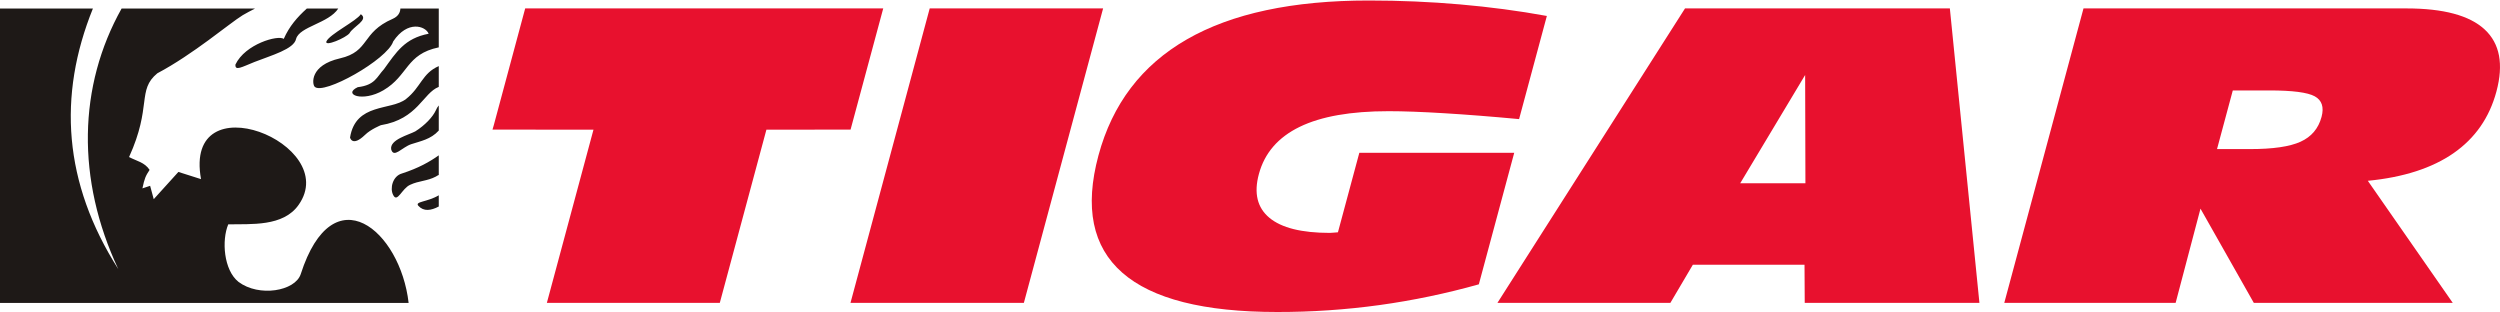 <svg width="120" height="15" viewBox="0 0 120 15" fill="none" xmlns="http://www.w3.org/2000/svg">
<path fill-rule="evenodd" clip-rule="evenodd" d="M-0 14.542V0.408H4.46C2.767 4.593 3.042 8.778 5.677 12.915C3.658 8.607 3.752 4.128 5.838 0.408H12.244C12.015 0.524 11.809 0.638 11.647 0.731C11.005 1.126 9.278 2.605 7.552 3.518C6.565 4.332 7.305 5.096 6.195 7.538C6.565 7.735 6.935 7.785 7.181 8.154C6.984 8.45 6.935 8.574 6.836 9.042L7.206 8.919L7.379 9.56L8.563 8.253L9.649 8.598C8.785 3.838 16.407 6.897 14.335 9.832C13.595 10.892 12.041 10.744 10.956 10.769C10.635 11.533 10.734 12.964 11.449 13.531C12.436 14.271 14.163 13.975 14.434 13.161C15.988 8.327 19.22 11.065 19.614 14.542H19.615L-0 14.542ZM14.73 0.408H16.238C15.777 1.121 14.381 1.27 14.212 1.866C14.113 2.359 13.028 2.655 12.214 2.975C11.597 3.222 11.277 3.419 11.301 3.098C11.77 2.112 13.348 1.668 13.62 1.866C13.887 1.26 14.272 0.821 14.73 0.408ZM19.219 0.408H21.061V2.273C19.478 2.601 19.607 3.625 18.405 4.332C17.394 4.924 16.432 4.529 17.172 4.184C18.011 4.085 18.085 3.69 18.43 3.321C19.022 2.507 19.417 1.841 20.576 1.619C20.428 1.249 19.565 0.953 18.874 1.989C18.603 2.852 15.502 4.601 15.1 4.159C14.983 4.03 14.866 3.135 16.316 2.802C17.765 2.469 17.322 1.568 18.85 0.904C19.113 0.789 19.212 0.598 19.219 0.408ZM21.061 3.173V4.171C20.298 4.466 20.058 5.717 18.282 6.009C18.282 6.009 17.789 6.206 17.517 6.478C16.901 7.069 16.802 6.601 16.802 6.601C17.073 4.924 18.77 5.32 19.491 4.751C20.212 4.182 20.258 3.519 21.061 3.173ZM21.061 5.061V6.267C20.674 6.694 20.182 6.773 19.738 6.921C19.293 7.07 18.899 7.612 18.776 7.168C18.701 6.7 19.614 6.478 19.935 6.305C20.404 6.009 20.774 5.614 20.921 5.294C20.958 5.202 21.008 5.125 21.061 5.061V5.061ZM21.061 7.456V8.398C21.015 8.417 20.975 8.44 20.922 8.475C20.502 8.697 20.108 8.672 19.688 8.87C19.293 9.042 19.071 9.758 18.874 9.363C18.702 9.042 18.849 8.45 19.293 8.327C20.096 8.067 20.628 7.763 21.061 7.456ZM21.061 9.374V9.912C20.688 10.109 20.341 10.162 20.083 9.881C19.892 9.666 20.508 9.705 21.061 9.374ZM15.667 1.989C15.815 1.644 17.123 1.002 17.32 0.682C17.715 0.953 16.95 1.274 16.777 1.594C16.604 1.816 15.569 2.26 15.667 1.989V1.989Z" fill="#1E1917"/>
<path fill-rule="evenodd" clip-rule="evenodd" d="M70.984 13.648C69.418 14.088 67.823 14.421 66.212 14.644C64.588 14.867 62.951 14.978 61.311 14.976C57.785 14.976 55.306 14.348 53.871 13.09C52.438 11.834 52.054 9.958 52.725 7.464C53.391 4.991 54.805 3.134 56.968 1.891C59.133 0.646 62.047 0.024 65.703 0.024C67.19 0.024 68.649 0.087 70.074 0.211C71.499 0.335 72.893 0.518 74.249 0.766L72.916 5.717C71.589 5.593 70.391 5.5 69.325 5.435C68.257 5.37 67.366 5.337 66.652 5.337C64.84 5.337 63.419 5.586 62.386 6.088C61.351 6.591 60.697 7.347 60.426 8.355C60.179 9.27 60.349 9.97 60.93 10.453C61.511 10.937 62.477 11.179 63.834 11.179C63.874 11.179 63.94 11.175 64.026 11.166C64.115 11.156 64.178 11.15 64.221 11.15L65.248 7.333H72.683M40.823 14.539L44.626 0.404H52.949L49.145 14.539M26.249 14.539L28.487 6.223L23.639 6.222L23.7 6.015L25.209 0.404H42.395L40.827 6.222L36.788 6.223L34.55 14.539M96.205 14.539L100.008 0.404H115.51C117.285 0.404 118.537 0.74 119.265 1.415C119.993 2.091 120.18 3.086 119.827 4.398C119.491 5.647 118.806 6.631 117.773 7.35C116.741 8.067 115.367 8.513 113.655 8.678L117.733 14.539H108.184L105.623 10.015L104.43 14.539H96.205ZM106.417 7.156H108.005C109.098 7.156 109.903 7.04 110.424 6.804C110.947 6.568 111.284 6.17 111.434 5.612C111.56 5.143 111.452 4.812 111.108 4.623C110.763 4.434 110.036 4.341 108.932 4.341H107.174L106.417 7.156ZM71.876 14.539L80.881 0.404H93.593L95.012 14.539H86.627L86.617 12.707H81.257L80.177 14.539H71.876ZM83.529 8.798H86.66L86.647 3.599L83.529 8.798Z" fill="#E8112E"/>
</svg>
